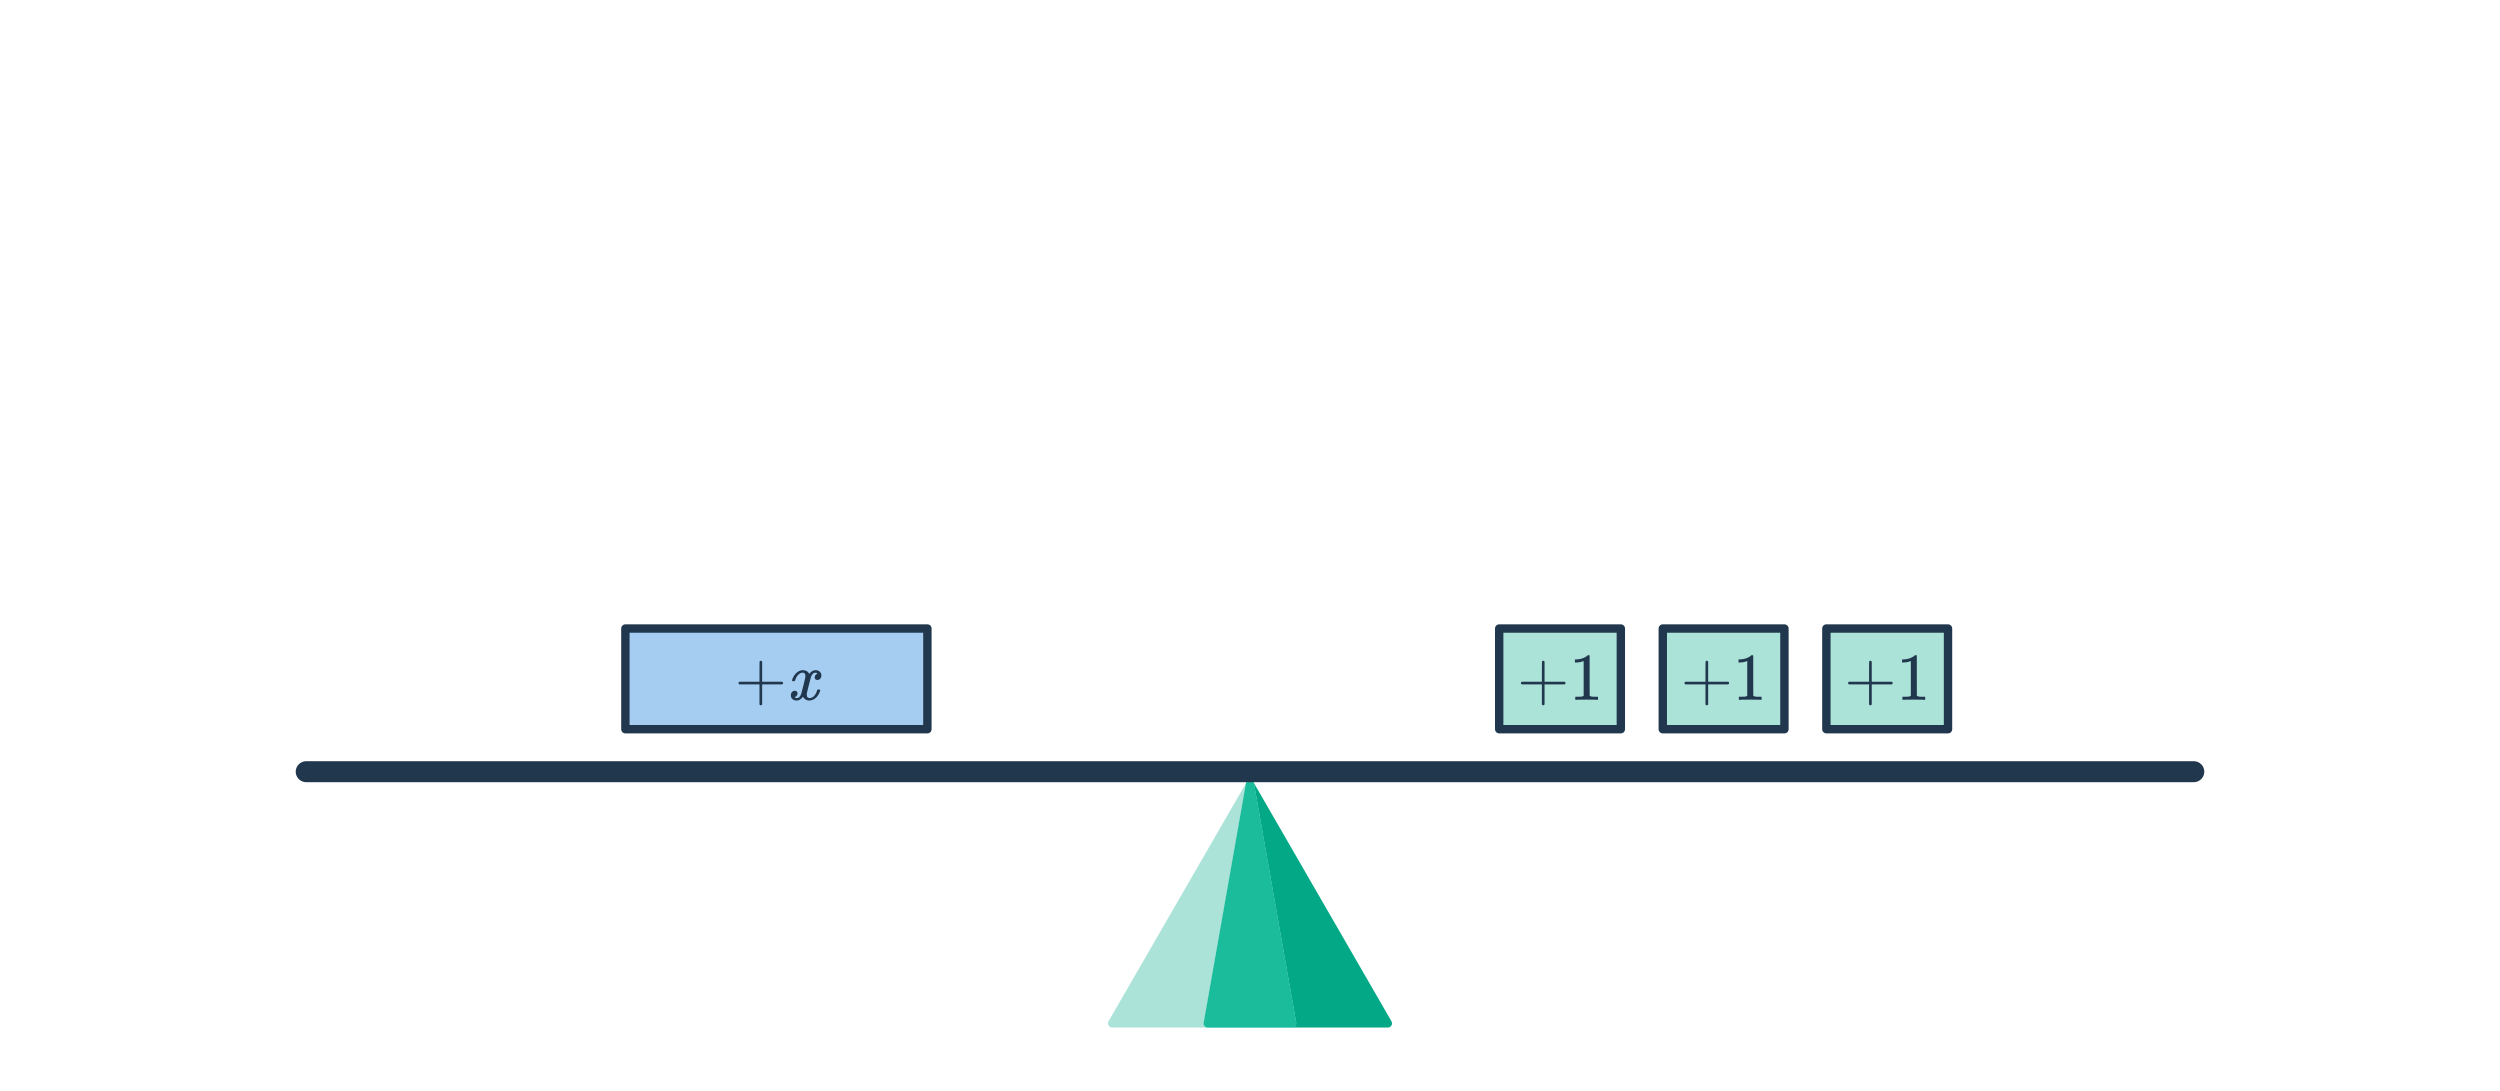 <svg width="596" height="260" viewBox="0 0 596 260" fill="none" xmlns="http://www.w3.org/2000/svg">
<path d="M298.816 186.471L331.725 243.471C332.11 244.137 331.629 244.971 330.859 244.971H308.411L308.166 244.989C308.117 244.996 308.067 245 308.016 245L308.166 244.989C308.252 244.976 308.334 244.952 308.411 244.919C308.822 244.742 309.085 244.299 309.001 243.826L298.935 186.826L298.816 186.471Z" fill="#03A887"/>
<path d="M297.184 186.471L264.275 243.471C263.89 244.137 264.371 244.971 265.141 244.971H287.742C287.246 244.848 286.905 244.356 286.999 243.826L297.065 186.826L297.184 186.471Z" fill="#ACE3D9"/>
<path d="M297.015 186.826C297.21 185.725 298.79 185.725 298.985 186.826L309.051 243.826C309.159 244.438 308.688 245 308.066 245H287.934C287.312 245 286.841 244.438 286.949 243.826L297.015 186.826Z" fill="#1ABC9C"/>
<path d="M73 183.971H523" stroke="#21374D" stroke-width="5" stroke-linecap="round"/>
<rect x="357.408" y="149.839" width="29" height="24" fill="#ACE3D9" stroke="#21374D" stroke-width="2" stroke-linejoin="round"/>
<path d="M362.801 163.159C362.652 163.084 362.577 162.978 362.577 162.839C362.577 162.7 362.652 162.594 362.801 162.519H367.585V160.119L367.601 157.719C367.708 157.58 367.809 157.511 367.905 157.511C368.044 157.511 368.151 157.591 368.225 157.751V162.519H372.993C373.153 162.604 373.233 162.711 373.233 162.839C373.233 162.967 373.153 163.074 372.993 163.159H368.225V167.927C368.151 168.076 368.044 168.151 367.905 168.151C367.767 168.151 367.66 168.076 367.585 167.927V163.159H362.801ZM380.791 166.839C380.609 166.807 379.761 166.791 378.247 166.791C376.753 166.791 375.916 166.807 375.735 166.839H375.543V166.103H375.959C376.577 166.103 376.977 166.087 377.159 166.055C377.244 166.044 377.372 165.98 377.543 165.863V157.591C377.521 157.591 377.479 157.607 377.415 157.639C376.924 157.831 376.375 157.932 375.767 157.943H375.463V157.207H375.767C376.663 157.175 377.409 156.972 378.007 156.599C378.199 156.492 378.364 156.37 378.503 156.231C378.524 156.199 378.588 156.183 378.695 156.183C378.801 156.183 378.892 156.215 378.967 156.279V161.063L378.983 165.863C379.143 166.023 379.489 166.103 380.023 166.103H380.551H380.967V166.839H380.791Z" fill="#21374D"/>
<rect x="396.408" y="149.839" width="29" height="24" fill="#ACE3D9" stroke="#21374D" stroke-width="2" stroke-linejoin="round"/>
<path d="M401.801 163.159C401.652 163.084 401.577 162.978 401.577 162.839C401.577 162.7 401.652 162.594 401.801 162.519H406.585V160.119L406.601 157.719C406.708 157.58 406.809 157.511 406.905 157.511C407.044 157.511 407.151 157.591 407.225 157.751V162.519H411.993C412.153 162.604 412.233 162.711 412.233 162.839C412.233 162.967 412.153 163.074 411.993 163.159H407.225V167.927C407.151 168.076 407.044 168.151 406.905 168.151C406.767 168.151 406.66 168.076 406.585 167.927V163.159H401.801ZM419.791 166.839C419.609 166.807 418.761 166.791 417.247 166.791C415.753 166.791 414.916 166.807 414.735 166.839H414.543V166.103H414.959C415.577 166.103 415.977 166.087 416.159 166.055C416.244 166.044 416.372 165.98 416.543 165.863V157.591C416.521 157.591 416.479 157.607 416.415 157.639C415.924 157.831 415.375 157.932 414.767 157.943H414.463V157.207H414.767C415.663 157.175 416.409 156.972 417.007 156.599C417.199 156.492 417.364 156.37 417.503 156.231C417.524 156.199 417.588 156.183 417.695 156.183C417.801 156.183 417.892 156.215 417.967 156.279V161.063L417.983 165.863C418.143 166.023 418.489 166.103 419.023 166.103H419.551H419.967V166.839H419.791Z" fill="#21374D"/>
<rect x="435.408" y="149.839" width="29" height="24" fill="#ACE3D9" stroke="#21374D" stroke-width="2" stroke-linejoin="round"/>
<path d="M440.801 163.159C440.652 163.084 440.577 162.978 440.577 162.839C440.577 162.7 440.652 162.594 440.801 162.519H445.585V160.119L445.601 157.719C445.708 157.58 445.809 157.511 445.905 157.511C446.044 157.511 446.151 157.591 446.225 157.751V162.519H450.993C451.153 162.604 451.233 162.711 451.233 162.839C451.233 162.967 451.153 163.074 450.993 163.159H446.225V167.927C446.151 168.076 446.044 168.151 445.905 168.151C445.767 168.151 445.66 168.076 445.585 167.927V163.159H440.801ZM458.791 166.839C458.609 166.807 457.761 166.791 456.247 166.791C454.753 166.791 453.916 166.807 453.735 166.839H453.543V166.103H453.959C454.577 166.103 454.977 166.087 455.159 166.055C455.244 166.044 455.372 165.98 455.543 165.863V157.591C455.521 157.591 455.479 157.607 455.415 157.639C454.924 157.831 454.375 157.932 453.767 157.943H453.463V157.207H453.767C454.663 157.175 455.409 156.972 456.007 156.599C456.199 156.492 456.364 156.37 456.503 156.231C456.524 156.199 456.588 156.183 456.695 156.183C456.801 156.183 456.892 156.215 456.967 156.279V161.063L456.983 165.863C457.143 166.023 457.489 166.103 458.023 166.103H458.551H458.967V166.839H458.791Z" fill="#21374D"/>
<rect x="149.092" y="149.839" width="72" height="24" fill="#A5CDF2" stroke="#21374D" stroke-width="2" stroke-linejoin="round"/>
<path d="M176.275 163.159C176.125 163.084 176.051 162.978 176.051 162.839C176.051 162.7 176.125 162.594 176.275 162.519H181.059V160.119L181.075 157.719C181.181 157.58 181.283 157.511 181.379 157.511C181.517 157.511 181.624 157.591 181.699 157.751V162.519H186.467C186.627 162.604 186.707 162.711 186.707 162.839C186.707 162.967 186.627 163.074 186.467 163.159H181.699V167.927C181.624 168.076 181.517 168.151 181.379 168.151C181.24 168.151 181.133 168.076 181.059 167.927V163.159H176.275ZM192.936 167.015C192.306 167.015 191.794 166.716 191.4 166.119C190.984 166.716 190.498 167.015 189.944 167.015C189.549 167.015 189.213 166.903 188.936 166.679C188.669 166.444 188.536 166.14 188.536 165.767C188.536 165.458 188.621 165.202 188.792 164.999C188.973 164.786 189.213 164.679 189.512 164.679C189.693 164.679 189.842 164.738 189.96 164.855C190.077 164.962 190.136 165.111 190.136 165.303C190.136 165.378 190.13 165.436 190.12 165.479C190.034 165.778 189.864 165.991 189.608 166.119L189.448 166.183C189.544 166.343 189.736 166.423 190.024 166.423C190.45 166.423 190.786 166.066 191.032 165.351C191.064 165.255 191.224 164.631 191.512 163.479C191.8 162.327 191.954 161.687 191.976 161.559C191.997 161.463 192.008 161.324 192.008 161.143C192.008 160.62 191.784 160.359 191.336 160.359C190.92 160.359 190.53 160.578 190.168 161.015C189.89 161.335 189.682 161.735 189.544 162.215C189.522 162.311 189.501 162.364 189.48 162.375C189.458 162.386 189.357 162.391 189.176 162.391H188.904C188.818 162.306 188.802 162.188 188.856 162.039C188.952 161.698 189.112 161.362 189.336 161.031C189.56 160.7 189.8 160.444 190.056 160.263C190.493 159.932 190.93 159.767 191.368 159.767C192.114 159.767 192.637 160.066 192.936 160.663C193.01 160.556 193.106 160.439 193.224 160.311C193.608 159.948 194.013 159.767 194.44 159.767C194.824 159.767 195.149 159.884 195.416 160.119C195.682 160.343 195.816 160.642 195.816 161.015C195.816 161.324 195.725 161.586 195.544 161.799C195.373 162.002 195.144 162.103 194.856 162.103C194.685 162.103 194.536 162.055 194.408 161.959C194.29 161.852 194.232 161.714 194.232 161.543C194.232 161.095 194.424 160.796 194.808 160.647L194.904 160.599L194.776 160.487C194.669 160.412 194.525 160.375 194.344 160.375C194.226 160.375 194.13 160.391 194.056 160.423C193.768 160.572 193.528 160.892 193.336 161.383C193.304 161.479 193.144 162.092 192.856 163.223C192.568 164.343 192.408 164.988 192.376 165.159C192.344 165.319 192.328 165.479 192.328 165.639C192.328 166.162 192.562 166.423 193.032 166.423C193.138 166.423 193.234 166.412 193.32 166.391C193.864 166.231 194.296 165.804 194.616 165.111C194.754 164.759 194.824 164.556 194.824 164.503C194.824 164.492 194.856 164.455 194.92 164.391H195.192C195.405 164.391 195.517 164.407 195.528 164.439C195.538 164.45 195.544 164.482 195.544 164.535C195.544 164.62 195.496 164.786 195.4 165.031C195.304 165.266 195.208 165.463 195.112 165.623C194.781 166.146 194.386 166.524 193.928 166.759C193.597 166.93 193.266 167.015 192.936 167.015Z" fill="#21374D"/>
</svg>
